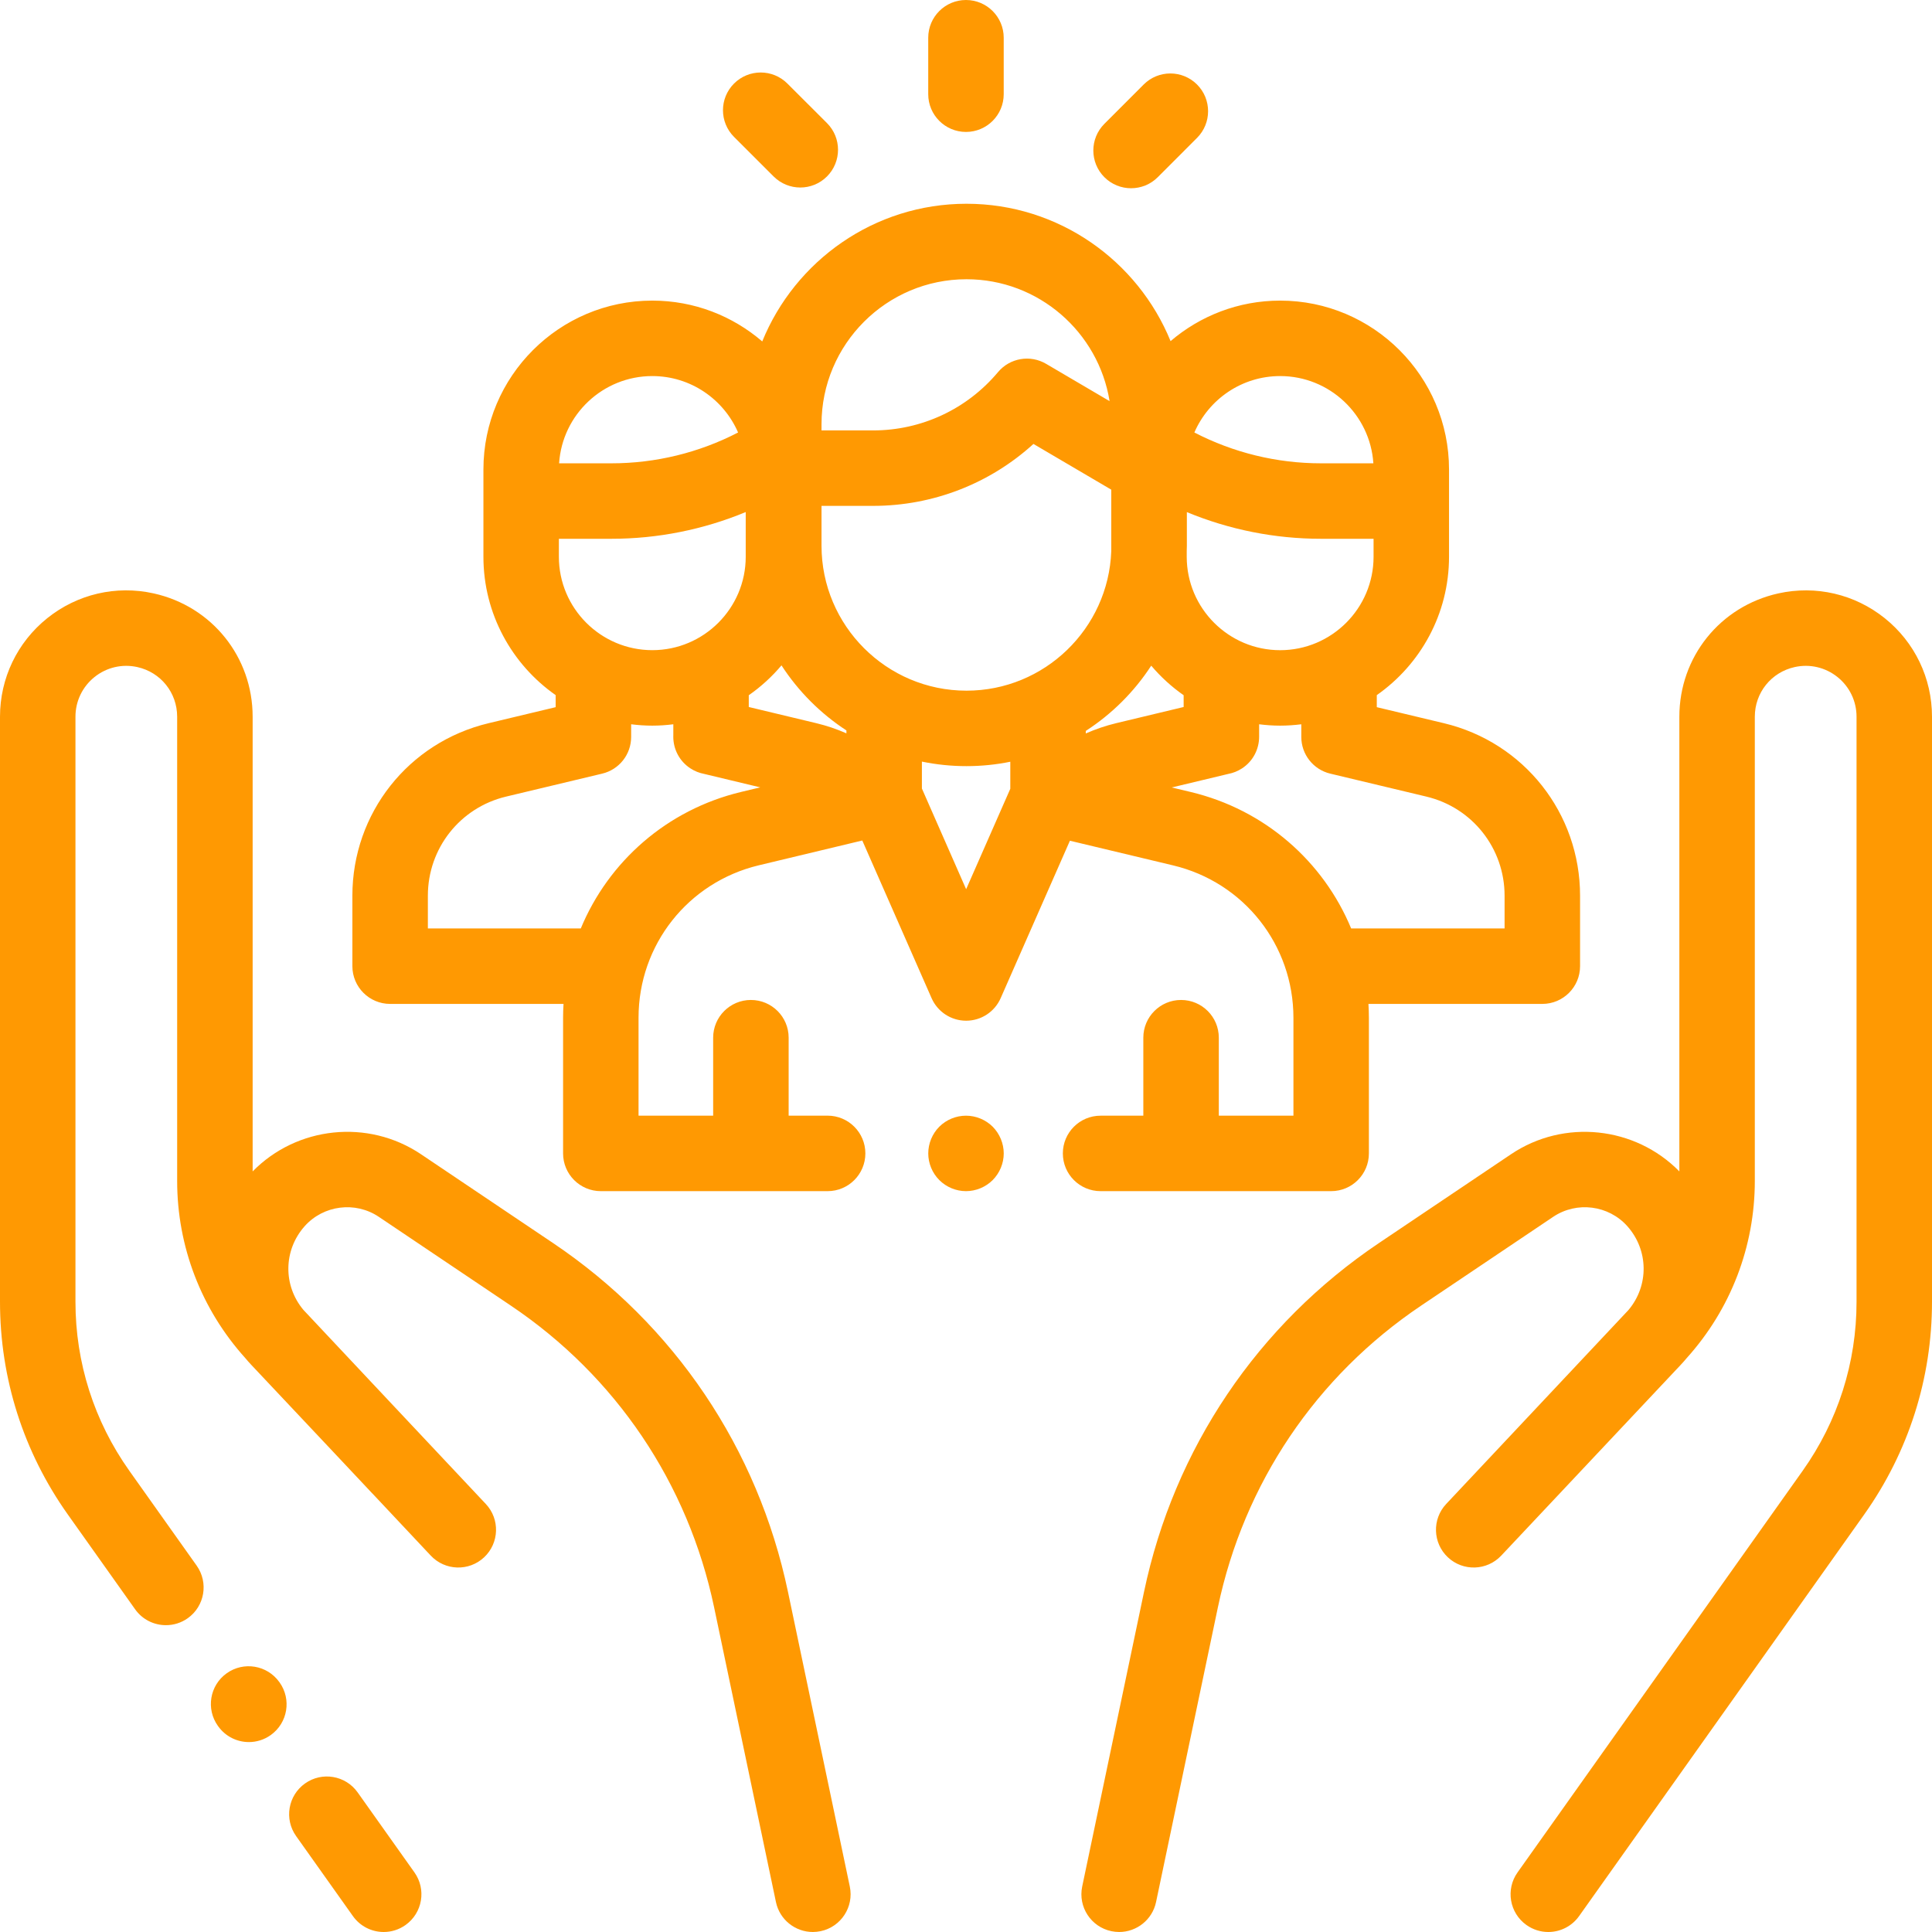 <svg width="69" height="69" viewBox="0 0 69 69" fill="none" xmlns="http://www.w3.org/2000/svg">
<g clip-path="url(#clip0)">
<path d="M14.802 66.872L12.773 64.014C12.342 63.407 11.501 63.264 10.894 63.695C10.287 64.126 10.144 64.967 10.575 65.574L12.604 68.432C12.867 68.802 13.282 69 13.704 69C13.974 69 14.246 68.919 14.483 68.751C15.09 68.32 15.233 67.479 14.802 66.872Z" fill="#FF9902"/>
<path d="M30.35 67.375L28.142 56.852C27.068 51.734 24.087 47.309 19.748 44.392L15.034 41.222C13.144 39.951 10.603 40.224 9.023 41.836V25.597C9.023 23.465 7.57 21.655 5.489 21.193C4.146 20.894 2.761 21.218 1.688 22.078C0.615 22.939 0 24.222 0 25.597V46.493C0 49.23 0.838 51.857 2.422 54.089L4.826 57.475C5.088 57.845 5.504 58.042 5.926 58.042C6.196 58.042 6.468 57.962 6.705 57.794C7.312 57.363 7.454 56.522 7.023 55.914L4.62 52.529C3.361 50.755 2.695 48.668 2.695 46.492V25.597C2.695 25.043 2.943 24.527 3.375 24.18C3.806 23.834 4.364 23.704 4.905 23.824C5.742 24.01 6.327 24.739 6.327 25.597V42.175C6.327 44.522 7.19 46.758 8.756 48.498C8.823 48.578 8.892 48.658 8.965 48.735C9.86 49.683 10.912 50.801 11.903 51.854L13.291 53.331C13.295 53.335 13.3 53.339 13.305 53.344C14.492 54.606 15.367 55.538 15.385 55.558C15.895 56.1 16.747 56.127 17.29 55.618C17.833 55.108 17.86 54.255 17.35 53.713C17.325 53.687 15.748 52.007 13.946 50.092L10.856 46.803C10.848 46.795 10.841 46.786 10.833 46.778C10.109 45.911 10.118 44.655 10.877 43.797C11.549 43.039 12.69 42.894 13.53 43.459L18.244 46.629C21.997 49.152 24.575 52.979 25.504 57.405L27.712 67.929C27.845 68.564 28.405 69 29.03 69C29.121 69 29.214 68.99 29.308 68.971C30.036 68.818 30.503 68.104 30.35 67.375Z" fill="#FF9902"/>
<path d="M9.985 60.086L9.976 60.074C9.543 59.468 8.702 59.327 8.096 59.76C7.49 60.192 7.35 61.034 7.782 61.639L7.791 61.651C8.054 62.02 8.468 62.217 8.889 62.217C9.16 62.217 9.433 62.135 9.67 61.966C10.276 61.533 10.417 60.692 9.985 60.086Z" fill="#FF9902"/>
<path d="M67.312 22.078C66.239 21.218 64.853 20.895 63.511 21.193C61.43 21.655 59.977 23.466 59.977 25.597V41.836C58.397 40.225 55.856 39.951 53.966 41.222L49.252 44.392C44.913 47.309 41.932 51.734 40.858 56.852L38.65 67.375C38.497 68.104 38.964 68.818 39.692 68.971C39.785 68.99 39.879 69 39.97 69C40.594 69 41.155 68.564 41.288 67.929L43.496 57.405C44.425 52.979 47.003 49.152 50.755 46.629L55.47 43.459C56.31 42.894 57.451 43.039 58.123 43.797C58.881 44.654 58.891 45.908 58.169 46.775C58.161 46.784 58.153 46.794 58.144 46.803C58.144 46.803 51.675 53.687 51.65 53.713C51.141 54.255 51.167 55.108 51.71 55.618C52.252 56.127 53.105 56.1 53.615 55.558C53.633 55.538 59.14 49.683 60.035 48.735C60.108 48.658 60.177 48.578 60.244 48.498C61.81 46.758 62.672 44.522 62.672 42.175V25.597C62.672 24.739 63.258 24.01 64.095 23.824C64.636 23.704 65.193 23.834 65.625 24.18C66.057 24.527 66.305 25.043 66.305 25.597V46.493C66.305 48.668 65.639 50.755 64.38 52.529L54.198 66.872C53.767 67.479 53.91 68.32 54.517 68.751C54.754 68.919 55.026 69 55.296 69C55.718 69 56.133 68.802 56.396 68.432L66.578 54.09C68.162 51.857 69 49.23 69 46.493V25.597C69 24.222 68.385 22.939 67.312 22.078Z" fill="#FF9902"/>
<path d="M51.569 25.829L49.171 25.256V24.826C50.729 23.735 51.751 21.927 51.751 19.884V16.767C51.751 13.442 49.045 10.736 45.72 10.736C44.227 10.736 42.861 11.282 41.806 12.183C40.633 9.309 37.808 7.277 34.517 7.277C31.221 7.277 28.394 9.314 27.223 12.194C26.167 11.286 24.795 10.736 23.297 10.736C19.971 10.736 17.265 13.441 17.265 16.767V16.974V19.884C17.265 21.927 18.287 23.735 19.845 24.826V25.256L17.448 25.829C14.585 26.513 12.585 29.046 12.585 31.989V34.506C12.585 35.25 13.189 35.854 13.933 35.854H20.126C20.116 36.017 20.11 36.181 20.11 36.347V41.193C20.11 41.937 20.713 42.541 21.457 42.541H29.558C30.302 42.541 30.906 41.937 30.906 41.193C30.906 40.449 30.302 39.845 29.558 39.845H28.166V37.06C28.166 36.316 27.562 35.713 26.818 35.713C26.074 35.713 25.47 36.316 25.47 37.06V39.846H22.805V36.347C22.805 33.748 24.57 31.51 27.098 30.904L30.796 30.018L33.271 35.649C33.486 36.138 33.97 36.454 34.505 36.454H34.505C35.039 36.454 35.523 36.138 35.738 35.649L38.211 30.026L41.897 30.907C44.427 31.512 46.194 33.75 46.194 36.351V39.846H43.529V37.06C43.529 36.316 42.925 35.713 42.181 35.713C41.437 35.713 40.833 36.316 40.833 37.06V39.846H39.306C38.562 39.846 37.959 40.449 37.959 41.193C37.959 41.938 38.562 42.541 39.306 42.541H47.542C48.286 42.541 48.889 41.938 48.889 41.193V36.351C48.889 36.184 48.883 36.019 48.873 35.854H55.083C55.827 35.854 56.431 35.251 56.431 34.506V31.989C56.431 29.046 54.431 26.513 51.569 25.829ZM45.72 13.431C47.485 13.431 48.935 14.81 49.049 16.547H47.175C45.6 16.547 44.05 16.168 42.656 15.446C43.169 14.261 44.349 13.431 45.72 13.431ZM42.383 19.687C42.385 19.622 42.388 19.556 42.388 19.49V18.29C43.901 18.916 45.527 19.242 47.175 19.242H49.056V19.884C49.056 21.724 47.559 23.221 45.72 23.221C43.88 23.221 42.383 21.724 42.383 19.884V19.687ZM29.34 15.149C29.34 12.295 31.662 9.973 34.517 9.973C37.091 9.973 39.232 11.862 39.628 14.326L37.359 12.993C36.791 12.66 36.066 12.785 35.643 13.29C34.535 14.613 32.909 15.372 31.182 15.372H29.34V15.149V15.149ZM23.297 13.431C24.667 13.431 25.847 14.262 26.36 15.446C24.966 16.168 23.416 16.547 21.841 16.547H19.968C20.081 14.81 21.531 13.431 23.297 13.431ZM19.96 19.242H21.841C23.491 19.242 25.119 18.915 26.633 18.288V19.884C26.633 21.724 25.136 23.22 23.297 23.22C21.457 23.22 19.96 21.724 19.96 19.884V19.242ZM26.47 28.283C23.819 28.918 21.735 30.767 20.743 33.158H15.281V31.989C15.281 30.299 16.429 28.843 18.074 28.45L21.506 27.63C22.113 27.486 22.541 26.943 22.541 26.32V25.867C22.788 25.898 23.041 25.916 23.297 25.916C23.551 25.916 23.801 25.898 24.047 25.867V26.252C24.046 26.272 24.046 26.292 24.046 26.312C24.046 26.754 24.263 27.187 24.662 27.445C24.813 27.543 24.975 27.606 25.141 27.638L27.151 28.12L26.47 28.283ZM30.229 26.191C29.883 26.038 29.522 25.916 29.15 25.827L26.742 25.25V24.83C27.177 24.526 27.57 24.168 27.91 23.763C28.512 24.69 29.303 25.483 30.229 26.087V26.191ZM36.082 28.171L34.505 31.758L32.925 28.162V27.2C33.439 27.306 33.971 27.362 34.517 27.362C35.053 27.362 35.576 27.308 36.082 27.205V28.171V28.171ZM34.517 24.667C31.662 24.667 29.34 22.345 29.34 19.49V18.067H31.182C33.319 18.067 35.352 17.272 36.909 15.855L39.688 17.488V19.688C39.584 22.451 37.305 24.667 34.517 24.667ZM38.778 26.195V26.104C39.711 25.5 40.509 24.706 41.115 23.774C41.454 24.174 41.843 24.529 42.273 24.83V25.25L39.866 25.827C39.491 25.917 39.127 26.041 38.778 26.195ZM53.735 33.158H48.255C47.262 30.767 45.177 28.919 42.524 28.285L41.847 28.124L43.868 27.64C44.036 27.608 44.202 27.544 44.354 27.445C44.752 27.188 44.969 26.755 44.969 26.312C44.969 26.302 44.969 26.291 44.969 26.281V25.867C45.215 25.898 45.465 25.916 45.719 25.916C45.975 25.916 46.227 25.898 46.475 25.867V26.32C46.475 26.943 46.904 27.486 47.51 27.63L50.942 28.45C52.587 28.843 53.735 30.299 53.735 31.989V33.158V33.158Z" fill="#FF9902"/>
<path d="M35.453 40.239C35.201 39.989 34.854 39.846 34.5 39.846C34.144 39.846 33.798 39.989 33.547 40.239C33.295 40.492 33.152 40.838 33.152 41.194C33.152 41.548 33.295 41.894 33.547 42.146C33.798 42.397 34.144 42.541 34.5 42.541C34.854 42.541 35.201 42.397 35.453 42.146C35.703 41.894 35.848 41.548 35.848 41.194C35.848 40.838 35.703 40.492 35.453 40.239Z" fill="#FF9902"/>
<path d="M34.499 0C33.755 0 33.151 0.603 33.151 1.348V3.364C33.151 4.108 33.755 4.712 34.499 4.712C35.243 4.712 35.847 4.108 35.847 3.364V1.348C35.847 0.603 35.243 0 34.499 0Z" fill="#FF9902"/>
<path d="M29.535 4.396L28.121 2.984C27.594 2.457 26.741 2.458 26.215 2.984C25.689 3.511 25.689 4.364 26.216 4.89L27.63 6.303C27.893 6.565 28.238 6.697 28.582 6.697C28.927 6.697 29.272 6.565 29.535 6.302C30.061 5.775 30.061 4.922 29.535 4.396Z" fill="#FF9902"/>
<path d="M42.751 3.018C42.224 2.492 41.371 2.492 40.845 3.019L39.442 4.423C38.916 4.95 38.916 5.803 39.443 6.329C39.706 6.592 40.051 6.723 40.395 6.723C40.741 6.723 41.086 6.591 41.349 6.328L42.752 4.924C43.278 4.397 43.277 3.544 42.751 3.018Z" fill="#FF9902"/>
</g>
<defs>
<clipPath id="clip0">
<rect width="69" height="69" fill="white"/>
</clipPath>
</defs>
</svg>
